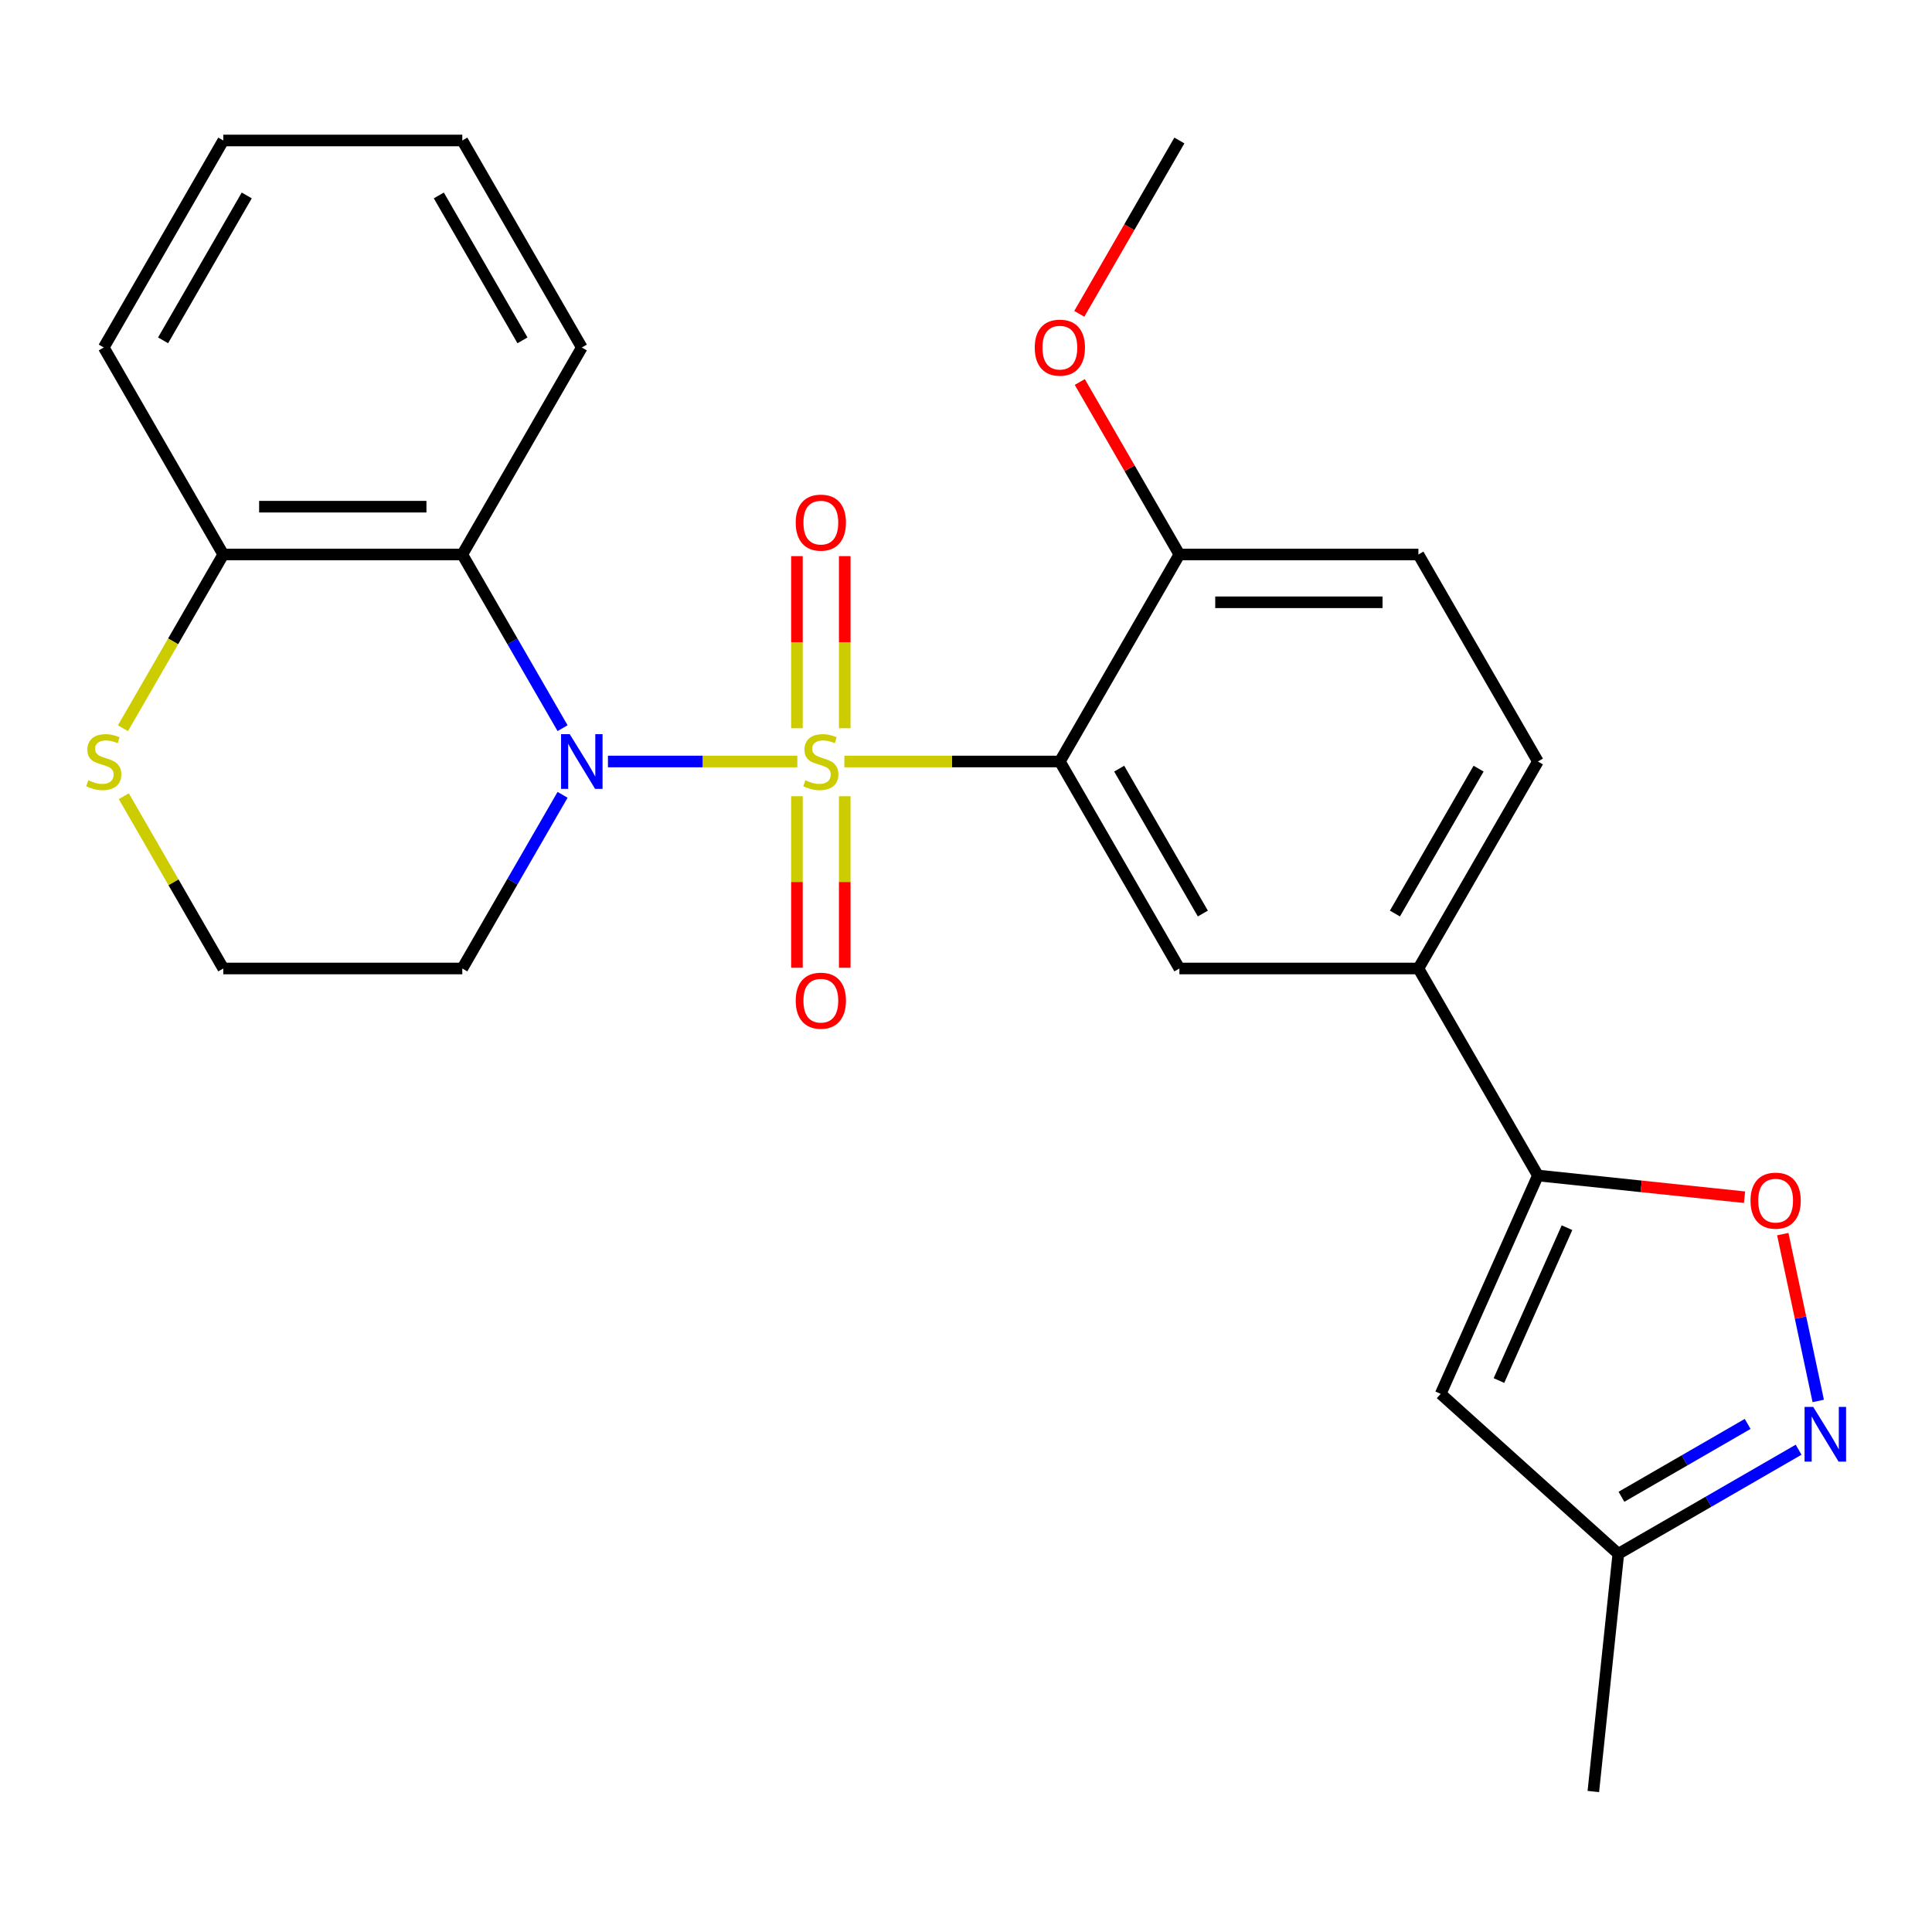 <?xml version='1.0' encoding='iso-8859-1'?>
<svg version='1.1' baseProfile='full'
              xmlns='http://www.w3.org/2000/svg'
                      xmlns:rdkit='http://www.rdkit.org/xml'
                      xmlns:xlink='http://www.w3.org/1999/xlink'
                  xml:space='preserve'
width='1000px' height='1000px' viewBox='0 0 1000 1000'>
<!-- END OF HEADER -->
<rect style='opacity:1.0;fill:#FFFFFF;stroke:none' width='1000' height='1000' x='0' y='0'> </rect>
<path class='bond-0' d='M 412.691,394.148 L 363.682,394.148' style='fill:none;fill-rule:evenodd;stroke:#CCCC00;stroke-width:6px;stroke-linecap:butt;stroke-linejoin:miter;stroke-opacity:1' />
<path class='bond-0' d='M 363.682,394.148 L 314.673,394.148' style='fill:none;fill-rule:evenodd;stroke:#0000FF;stroke-width:6px;stroke-linecap:butt;stroke-linejoin:miter;stroke-opacity:1' />
<path class='bond-1' d='M 437.037,394.148 L 492.81,394.148' style='fill:none;fill-rule:evenodd;stroke:#CCCC00;stroke-width:6px;stroke-linecap:butt;stroke-linejoin:miter;stroke-opacity:1' />
<path class='bond-1' d='M 492.81,394.148 L 548.583,394.148' style='fill:none;fill-rule:evenodd;stroke:#000000;stroke-width:6px;stroke-linecap:butt;stroke-linejoin:miter;stroke-opacity:1' />
<path class='bond-9' d='M 437.236,376.935 L 437.236,332.393' style='fill:none;fill-rule:evenodd;stroke:#CCCC00;stroke-width:6px;stroke-linecap:butt;stroke-linejoin:miter;stroke-opacity:1' />
<path class='bond-9' d='M 437.236,332.393 L 437.236,287.851' style='fill:none;fill-rule:evenodd;stroke:#FF0000;stroke-width:6px;stroke-linecap:butt;stroke-linejoin:miter;stroke-opacity:1' />
<path class='bond-9' d='M 412.492,376.935 L 412.492,332.393' style='fill:none;fill-rule:evenodd;stroke:#CCCC00;stroke-width:6px;stroke-linecap:butt;stroke-linejoin:miter;stroke-opacity:1' />
<path class='bond-9' d='M 412.492,332.393 L 412.492,287.851' style='fill:none;fill-rule:evenodd;stroke:#FF0000;stroke-width:6px;stroke-linecap:butt;stroke-linejoin:miter;stroke-opacity:1' />
<path class='bond-10' d='M 412.492,412.12 L 412.492,456.512' style='fill:none;fill-rule:evenodd;stroke:#CCCC00;stroke-width:6px;stroke-linecap:butt;stroke-linejoin:miter;stroke-opacity:1' />
<path class='bond-10' d='M 412.492,456.512 L 412.492,500.903' style='fill:none;fill-rule:evenodd;stroke:#FF0000;stroke-width:6px;stroke-linecap:butt;stroke-linejoin:miter;stroke-opacity:1' />
<path class='bond-10' d='M 437.236,412.12 L 437.236,456.512' style='fill:none;fill-rule:evenodd;stroke:#CCCC00;stroke-width:6px;stroke-linecap:butt;stroke-linejoin:miter;stroke-opacity:1' />
<path class='bond-10' d='M 437.236,456.512 L 437.236,500.903' style='fill:none;fill-rule:evenodd;stroke:#FF0000;stroke-width:6px;stroke-linecap:butt;stroke-linejoin:miter;stroke-opacity:1' />
<path class='bond-2' d='M 291.183,376.895 L 265.234,331.949' style='fill:none;fill-rule:evenodd;stroke:#0000FF;stroke-width:6px;stroke-linecap:butt;stroke-linejoin:miter;stroke-opacity:1' />
<path class='bond-2' d='M 265.234,331.949 L 239.285,287.003' style='fill:none;fill-rule:evenodd;stroke:#000000;stroke-width:6px;stroke-linecap:butt;stroke-linejoin:miter;stroke-opacity:1' />
<path class='bond-15' d='M 291.183,411.4 L 265.234,456.346' style='fill:none;fill-rule:evenodd;stroke:#0000FF;stroke-width:6px;stroke-linecap:butt;stroke-linejoin:miter;stroke-opacity:1' />
<path class='bond-15' d='M 265.234,456.346 L 239.285,501.292' style='fill:none;fill-rule:evenodd;stroke:#000000;stroke-width:6px;stroke-linecap:butt;stroke-linejoin:miter;stroke-opacity:1' />
<path class='bond-6' d='M 548.583,394.148 L 610.443,501.292' style='fill:none;fill-rule:evenodd;stroke:#000000;stroke-width:6px;stroke-linecap:butt;stroke-linejoin:miter;stroke-opacity:1' />
<path class='bond-6' d='M 579.291,397.847 L 622.592,472.848' style='fill:none;fill-rule:evenodd;stroke:#000000;stroke-width:6px;stroke-linecap:butt;stroke-linejoin:miter;stroke-opacity:1' />
<path class='bond-12' d='M 548.583,394.148 L 610.443,287.003' style='fill:none;fill-rule:evenodd;stroke:#000000;stroke-width:6px;stroke-linecap:butt;stroke-linejoin:miter;stroke-opacity:1' />
<path class='bond-13' d='M 239.285,287.003 L 115.566,287.003' style='fill:none;fill-rule:evenodd;stroke:#000000;stroke-width:6px;stroke-linecap:butt;stroke-linejoin:miter;stroke-opacity:1' />
<path class='bond-13' d='M 220.727,262.26 L 134.123,262.26' style='fill:none;fill-rule:evenodd;stroke:#000000;stroke-width:6px;stroke-linecap:butt;stroke-linejoin:miter;stroke-opacity:1' />
<path class='bond-20' d='M 239.285,287.003 L 301.144,179.859' style='fill:none;fill-rule:evenodd;stroke:#000000;stroke-width:6px;stroke-linecap:butt;stroke-linejoin:miter;stroke-opacity:1' />
<path class='bond-3' d='M 796.021,608.436 L 734.162,501.292' style='fill:none;fill-rule:evenodd;stroke:#000000;stroke-width:6px;stroke-linecap:butt;stroke-linejoin:miter;stroke-opacity:1' />
<path class='bond-5' d='M 796.021,608.436 L 849.496,614.056' style='fill:none;fill-rule:evenodd;stroke:#000000;stroke-width:6px;stroke-linecap:butt;stroke-linejoin:miter;stroke-opacity:1' />
<path class='bond-5' d='M 849.496,614.056 L 902.97,619.676' style='fill:none;fill-rule:evenodd;stroke:#FF0000;stroke-width:6px;stroke-linecap:butt;stroke-linejoin:miter;stroke-opacity:1' />
<path class='bond-7' d='M 796.021,608.436 L 745.7,721.459' style='fill:none;fill-rule:evenodd;stroke:#000000;stroke-width:6px;stroke-linecap:butt;stroke-linejoin:miter;stroke-opacity:1' />
<path class='bond-7' d='M 811.078,635.453 L 775.853,714.569' style='fill:none;fill-rule:evenodd;stroke:#000000;stroke-width:6px;stroke-linecap:butt;stroke-linejoin:miter;stroke-opacity:1' />
<path class='bond-4' d='M 941.118,725.13 L 931.941,681.955' style='fill:none;fill-rule:evenodd;stroke:#0000FF;stroke-width:6px;stroke-linecap:butt;stroke-linejoin:miter;stroke-opacity:1' />
<path class='bond-4' d='M 931.941,681.955 L 922.764,638.78' style='fill:none;fill-rule:evenodd;stroke:#FF0000;stroke-width:6px;stroke-linecap:butt;stroke-linejoin:miter;stroke-opacity:1' />
<path class='bond-29' d='M 930.953,750.37 L 884.297,777.306' style='fill:none;fill-rule:evenodd;stroke:#0000FF;stroke-width:6px;stroke-linecap:butt;stroke-linejoin:miter;stroke-opacity:1' />
<path class='bond-29' d='M 884.297,777.306 L 837.642,804.243' style='fill:none;fill-rule:evenodd;stroke:#000000;stroke-width:6px;stroke-linecap:butt;stroke-linejoin:miter;stroke-opacity:1' />
<path class='bond-29' d='M 904.584,737.022 L 871.925,755.878' style='fill:none;fill-rule:evenodd;stroke:#0000FF;stroke-width:6px;stroke-linecap:butt;stroke-linejoin:miter;stroke-opacity:1' />
<path class='bond-29' d='M 871.925,755.878 L 839.266,774.733' style='fill:none;fill-rule:evenodd;stroke:#000000;stroke-width:6px;stroke-linecap:butt;stroke-linejoin:miter;stroke-opacity:1' />
<path class='bond-8' d='M 610.443,501.292 L 734.162,501.292' style='fill:none;fill-rule:evenodd;stroke:#000000;stroke-width:6px;stroke-linecap:butt;stroke-linejoin:miter;stroke-opacity:1' />
<path class='bond-11' d='M 745.7,721.459 L 837.642,804.243' style='fill:none;fill-rule:evenodd;stroke:#000000;stroke-width:6px;stroke-linecap:butt;stroke-linejoin:miter;stroke-opacity:1' />
<path class='bond-26' d='M 734.162,501.292 L 796.021,394.148' style='fill:none;fill-rule:evenodd;stroke:#000000;stroke-width:6px;stroke-linecap:butt;stroke-linejoin:miter;stroke-opacity:1' />
<path class='bond-26' d='M 722.012,472.848 L 765.314,397.847' style='fill:none;fill-rule:evenodd;stroke:#000000;stroke-width:6px;stroke-linecap:butt;stroke-linejoin:miter;stroke-opacity:1' />
<path class='bond-21' d='M 837.642,804.243 L 824.709,927.285' style='fill:none;fill-rule:evenodd;stroke:#000000;stroke-width:6px;stroke-linecap:butt;stroke-linejoin:miter;stroke-opacity:1' />
<path class='bond-17' d='M 610.443,287.003 L 734.162,287.003' style='fill:none;fill-rule:evenodd;stroke:#000000;stroke-width:6px;stroke-linecap:butt;stroke-linejoin:miter;stroke-opacity:1' />
<path class='bond-17' d='M 629,311.747 L 715.604,311.747' style='fill:none;fill-rule:evenodd;stroke:#000000;stroke-width:6px;stroke-linecap:butt;stroke-linejoin:miter;stroke-opacity:1' />
<path class='bond-19' d='M 610.443,287.003 L 584.666,242.358' style='fill:none;fill-rule:evenodd;stroke:#000000;stroke-width:6px;stroke-linecap:butt;stroke-linejoin:miter;stroke-opacity:1' />
<path class='bond-19' d='M 584.666,242.358 L 558.89,197.712' style='fill:none;fill-rule:evenodd;stroke:#FF0000;stroke-width:6px;stroke-linecap:butt;stroke-linejoin:miter;stroke-opacity:1' />
<path class='bond-22' d='M 115.566,287.003 L 53.706,179.859' style='fill:none;fill-rule:evenodd;stroke:#000000;stroke-width:6px;stroke-linecap:butt;stroke-linejoin:miter;stroke-opacity:1' />
<path class='bond-27' d='M 115.566,287.003 L 89.605,331.969' style='fill:none;fill-rule:evenodd;stroke:#000000;stroke-width:6px;stroke-linecap:butt;stroke-linejoin:miter;stroke-opacity:1' />
<path class='bond-27' d='M 89.605,331.969 L 63.644,376.935' style='fill:none;fill-rule:evenodd;stroke:#CCCC00;stroke-width:6px;stroke-linecap:butt;stroke-linejoin:miter;stroke-opacity:1' />
<path class='bond-14' d='M 64.083,412.12 L 89.824,456.706' style='fill:none;fill-rule:evenodd;stroke:#CCCC00;stroke-width:6px;stroke-linecap:butt;stroke-linejoin:miter;stroke-opacity:1' />
<path class='bond-14' d='M 89.824,456.706 L 115.566,501.292' style='fill:none;fill-rule:evenodd;stroke:#000000;stroke-width:6px;stroke-linecap:butt;stroke-linejoin:miter;stroke-opacity:1' />
<path class='bond-18' d='M 239.285,501.292 L 115.566,501.292' style='fill:none;fill-rule:evenodd;stroke:#000000;stroke-width:6px;stroke-linecap:butt;stroke-linejoin:miter;stroke-opacity:1' />
<path class='bond-16' d='M 796.021,394.148 L 734.162,287.003' style='fill:none;fill-rule:evenodd;stroke:#000000;stroke-width:6px;stroke-linecap:butt;stroke-linejoin:miter;stroke-opacity:1' />
<path class='bond-23' d='M 558.636,162.447 L 584.539,117.581' style='fill:none;fill-rule:evenodd;stroke:#FF0000;stroke-width:6px;stroke-linecap:butt;stroke-linejoin:miter;stroke-opacity:1' />
<path class='bond-23' d='M 584.539,117.581 L 610.443,72.716' style='fill:none;fill-rule:evenodd;stroke:#000000;stroke-width:6px;stroke-linecap:butt;stroke-linejoin:miter;stroke-opacity:1' />
<path class='bond-24' d='M 301.144,179.859 L 239.285,72.716' style='fill:none;fill-rule:evenodd;stroke:#000000;stroke-width:6px;stroke-linecap:butt;stroke-linejoin:miter;stroke-opacity:1' />
<path class='bond-24' d='M 270.437,176.16 L 227.135,101.159' style='fill:none;fill-rule:evenodd;stroke:#000000;stroke-width:6px;stroke-linecap:butt;stroke-linejoin:miter;stroke-opacity:1' />
<path class='bond-28' d='M 53.706,179.859 L 115.566,72.716' style='fill:none;fill-rule:evenodd;stroke:#000000;stroke-width:6px;stroke-linecap:butt;stroke-linejoin:miter;stroke-opacity:1' />
<path class='bond-28' d='M 84.414,176.16 L 127.715,101.159' style='fill:none;fill-rule:evenodd;stroke:#000000;stroke-width:6px;stroke-linecap:butt;stroke-linejoin:miter;stroke-opacity:1' />
<path class='bond-25' d='M 239.285,72.716 L 115.566,72.716' style='fill:none;fill-rule:evenodd;stroke:#000000;stroke-width:6px;stroke-linecap:butt;stroke-linejoin:miter;stroke-opacity:1' />
<path  class='atom-0' d='M 416.864 403.868
Q 417.184 403.988, 418.504 404.548
Q 419.824 405.108, 421.264 405.468
Q 422.744 405.788, 424.184 405.788
Q 426.864 405.788, 428.424 404.508
Q 429.984 403.188, 429.984 400.908
Q 429.984 399.348, 429.184 398.388
Q 428.424 397.428, 427.224 396.908
Q 426.024 396.388, 424.024 395.788
Q 421.504 395.028, 419.984 394.308
Q 418.504 393.588, 417.424 392.068
Q 416.384 390.548, 416.384 387.988
Q 416.384 384.428, 418.784 382.228
Q 421.224 380.028, 426.024 380.028
Q 429.304 380.028, 433.024 381.588
L 432.104 384.668
Q 428.704 383.268, 426.144 383.268
Q 423.384 383.268, 421.864 384.428
Q 420.344 385.548, 420.384 387.508
Q 420.384 389.028, 421.144 389.948
Q 421.944 390.868, 423.064 391.388
Q 424.224 391.908, 426.144 392.508
Q 428.704 393.308, 430.224 394.108
Q 431.744 394.908, 432.824 396.548
Q 433.944 398.148, 433.944 400.908
Q 433.944 404.828, 431.304 406.948
Q 428.704 409.028, 424.344 409.028
Q 421.824 409.028, 419.904 408.468
Q 418.024 407.948, 415.784 407.028
L 416.864 403.868
' fill='#CCCC00'/>
<path  class='atom-1' d='M 294.884 379.988
L 304.164 394.988
Q 305.084 396.468, 306.564 399.148
Q 308.044 401.828, 308.124 401.988
L 308.124 379.988
L 311.884 379.988
L 311.884 408.308
L 308.004 408.308
L 298.044 391.908
Q 296.884 389.988, 295.644 387.788
Q 294.444 385.588, 294.084 384.908
L 294.084 408.308
L 290.404 408.308
L 290.404 379.988
L 294.884 379.988
' fill='#0000FF'/>
<path  class='atom-5' d='M 938.526 728.223
L 947.806 743.223
Q 948.726 744.703, 950.206 747.383
Q 951.686 750.063, 951.766 750.223
L 951.766 728.223
L 955.526 728.223
L 955.526 756.543
L 951.646 756.543
L 941.686 740.143
Q 940.526 738.223, 939.286 736.023
Q 938.086 733.823, 937.726 733.143
L 937.726 756.543
L 934.046 756.543
L 934.046 728.223
L 938.526 728.223
' fill='#0000FF'/>
<path  class='atom-6' d='M 906.063 621.448
Q 906.063 614.648, 909.423 610.848
Q 912.783 607.048, 919.063 607.048
Q 925.343 607.048, 928.703 610.848
Q 932.063 614.648, 932.063 621.448
Q 932.063 628.328, 928.663 632.248
Q 925.263 636.128, 919.063 636.128
Q 912.823 636.128, 909.423 632.248
Q 906.063 628.368, 906.063 621.448
M 919.063 632.928
Q 923.383 632.928, 925.703 630.048
Q 928.063 627.128, 928.063 621.448
Q 928.063 615.888, 925.703 613.088
Q 923.383 610.248, 919.063 610.248
Q 914.743 610.248, 912.383 613.048
Q 910.063 615.848, 910.063 621.448
Q 910.063 627.168, 912.383 630.048
Q 914.743 632.928, 919.063 632.928
' fill='#FF0000'/>
<path  class='atom-10' d='M 411.864 270.508
Q 411.864 263.708, 415.224 259.908
Q 418.584 256.108, 424.864 256.108
Q 431.144 256.108, 434.504 259.908
Q 437.864 263.708, 437.864 270.508
Q 437.864 277.388, 434.464 281.308
Q 431.064 285.188, 424.864 285.188
Q 418.624 285.188, 415.224 281.308
Q 411.864 277.428, 411.864 270.508
M 424.864 281.988
Q 429.184 281.988, 431.504 279.108
Q 433.864 276.188, 433.864 270.508
Q 433.864 264.948, 431.504 262.148
Q 429.184 259.308, 424.864 259.308
Q 420.544 259.308, 418.184 262.108
Q 415.864 264.908, 415.864 270.508
Q 415.864 276.228, 418.184 279.108
Q 420.544 281.988, 424.864 281.988
' fill='#FF0000'/>
<path  class='atom-11' d='M 411.864 517.947
Q 411.864 511.147, 415.224 507.347
Q 418.584 503.547, 424.864 503.547
Q 431.144 503.547, 434.504 507.347
Q 437.864 511.147, 437.864 517.947
Q 437.864 524.827, 434.464 528.747
Q 431.064 532.627, 424.864 532.627
Q 418.624 532.627, 415.224 528.747
Q 411.864 524.867, 411.864 517.947
M 424.864 529.427
Q 429.184 529.427, 431.504 526.547
Q 433.864 523.627, 433.864 517.947
Q 433.864 512.387, 431.504 509.587
Q 429.184 506.747, 424.864 506.747
Q 420.544 506.747, 418.184 509.547
Q 415.864 512.347, 415.864 517.947
Q 415.864 523.667, 418.184 526.547
Q 420.544 529.427, 424.864 529.427
' fill='#FF0000'/>
<path  class='atom-15' d='M 45.706 403.868
Q 46.026 403.988, 47.346 404.548
Q 48.666 405.108, 50.106 405.468
Q 51.586 405.788, 53.026 405.788
Q 55.706 405.788, 57.266 404.508
Q 58.826 403.188, 58.826 400.908
Q 58.826 399.348, 58.026 398.388
Q 57.266 397.428, 56.066 396.908
Q 54.866 396.388, 52.866 395.788
Q 50.346 395.028, 48.826 394.308
Q 47.346 393.588, 46.266 392.068
Q 45.226 390.548, 45.226 387.988
Q 45.226 384.428, 47.626 382.228
Q 50.066 380.028, 54.866 380.028
Q 58.146 380.028, 61.866 381.588
L 60.946 384.668
Q 57.546 383.268, 54.986 383.268
Q 52.226 383.268, 50.706 384.428
Q 49.186 385.548, 49.226 387.508
Q 49.226 389.028, 49.986 389.948
Q 50.786 390.868, 51.906 391.388
Q 53.066 391.908, 54.986 392.508
Q 57.546 393.308, 59.066 394.108
Q 60.586 394.908, 61.666 396.548
Q 62.786 398.148, 62.786 400.908
Q 62.786 404.828, 60.146 406.948
Q 57.546 409.028, 53.186 409.028
Q 50.666 409.028, 48.746 408.468
Q 46.866 407.948, 44.626 407.028
L 45.706 403.868
' fill='#CCCC00'/>
<path  class='atom-20' d='M 535.583 179.939
Q 535.583 173.139, 538.943 169.339
Q 542.303 165.539, 548.583 165.539
Q 554.863 165.539, 558.223 169.339
Q 561.583 173.139, 561.583 179.939
Q 561.583 186.819, 558.183 190.739
Q 554.783 194.619, 548.583 194.619
Q 542.343 194.619, 538.943 190.739
Q 535.583 186.859, 535.583 179.939
M 548.583 191.419
Q 552.903 191.419, 555.223 188.539
Q 557.583 185.619, 557.583 179.939
Q 557.583 174.379, 555.223 171.579
Q 552.903 168.739, 548.583 168.739
Q 544.263 168.739, 541.903 171.539
Q 539.583 174.339, 539.583 179.939
Q 539.583 185.659, 541.903 188.539
Q 544.263 191.419, 548.583 191.419
' fill='#FF0000'/>
</svg>

